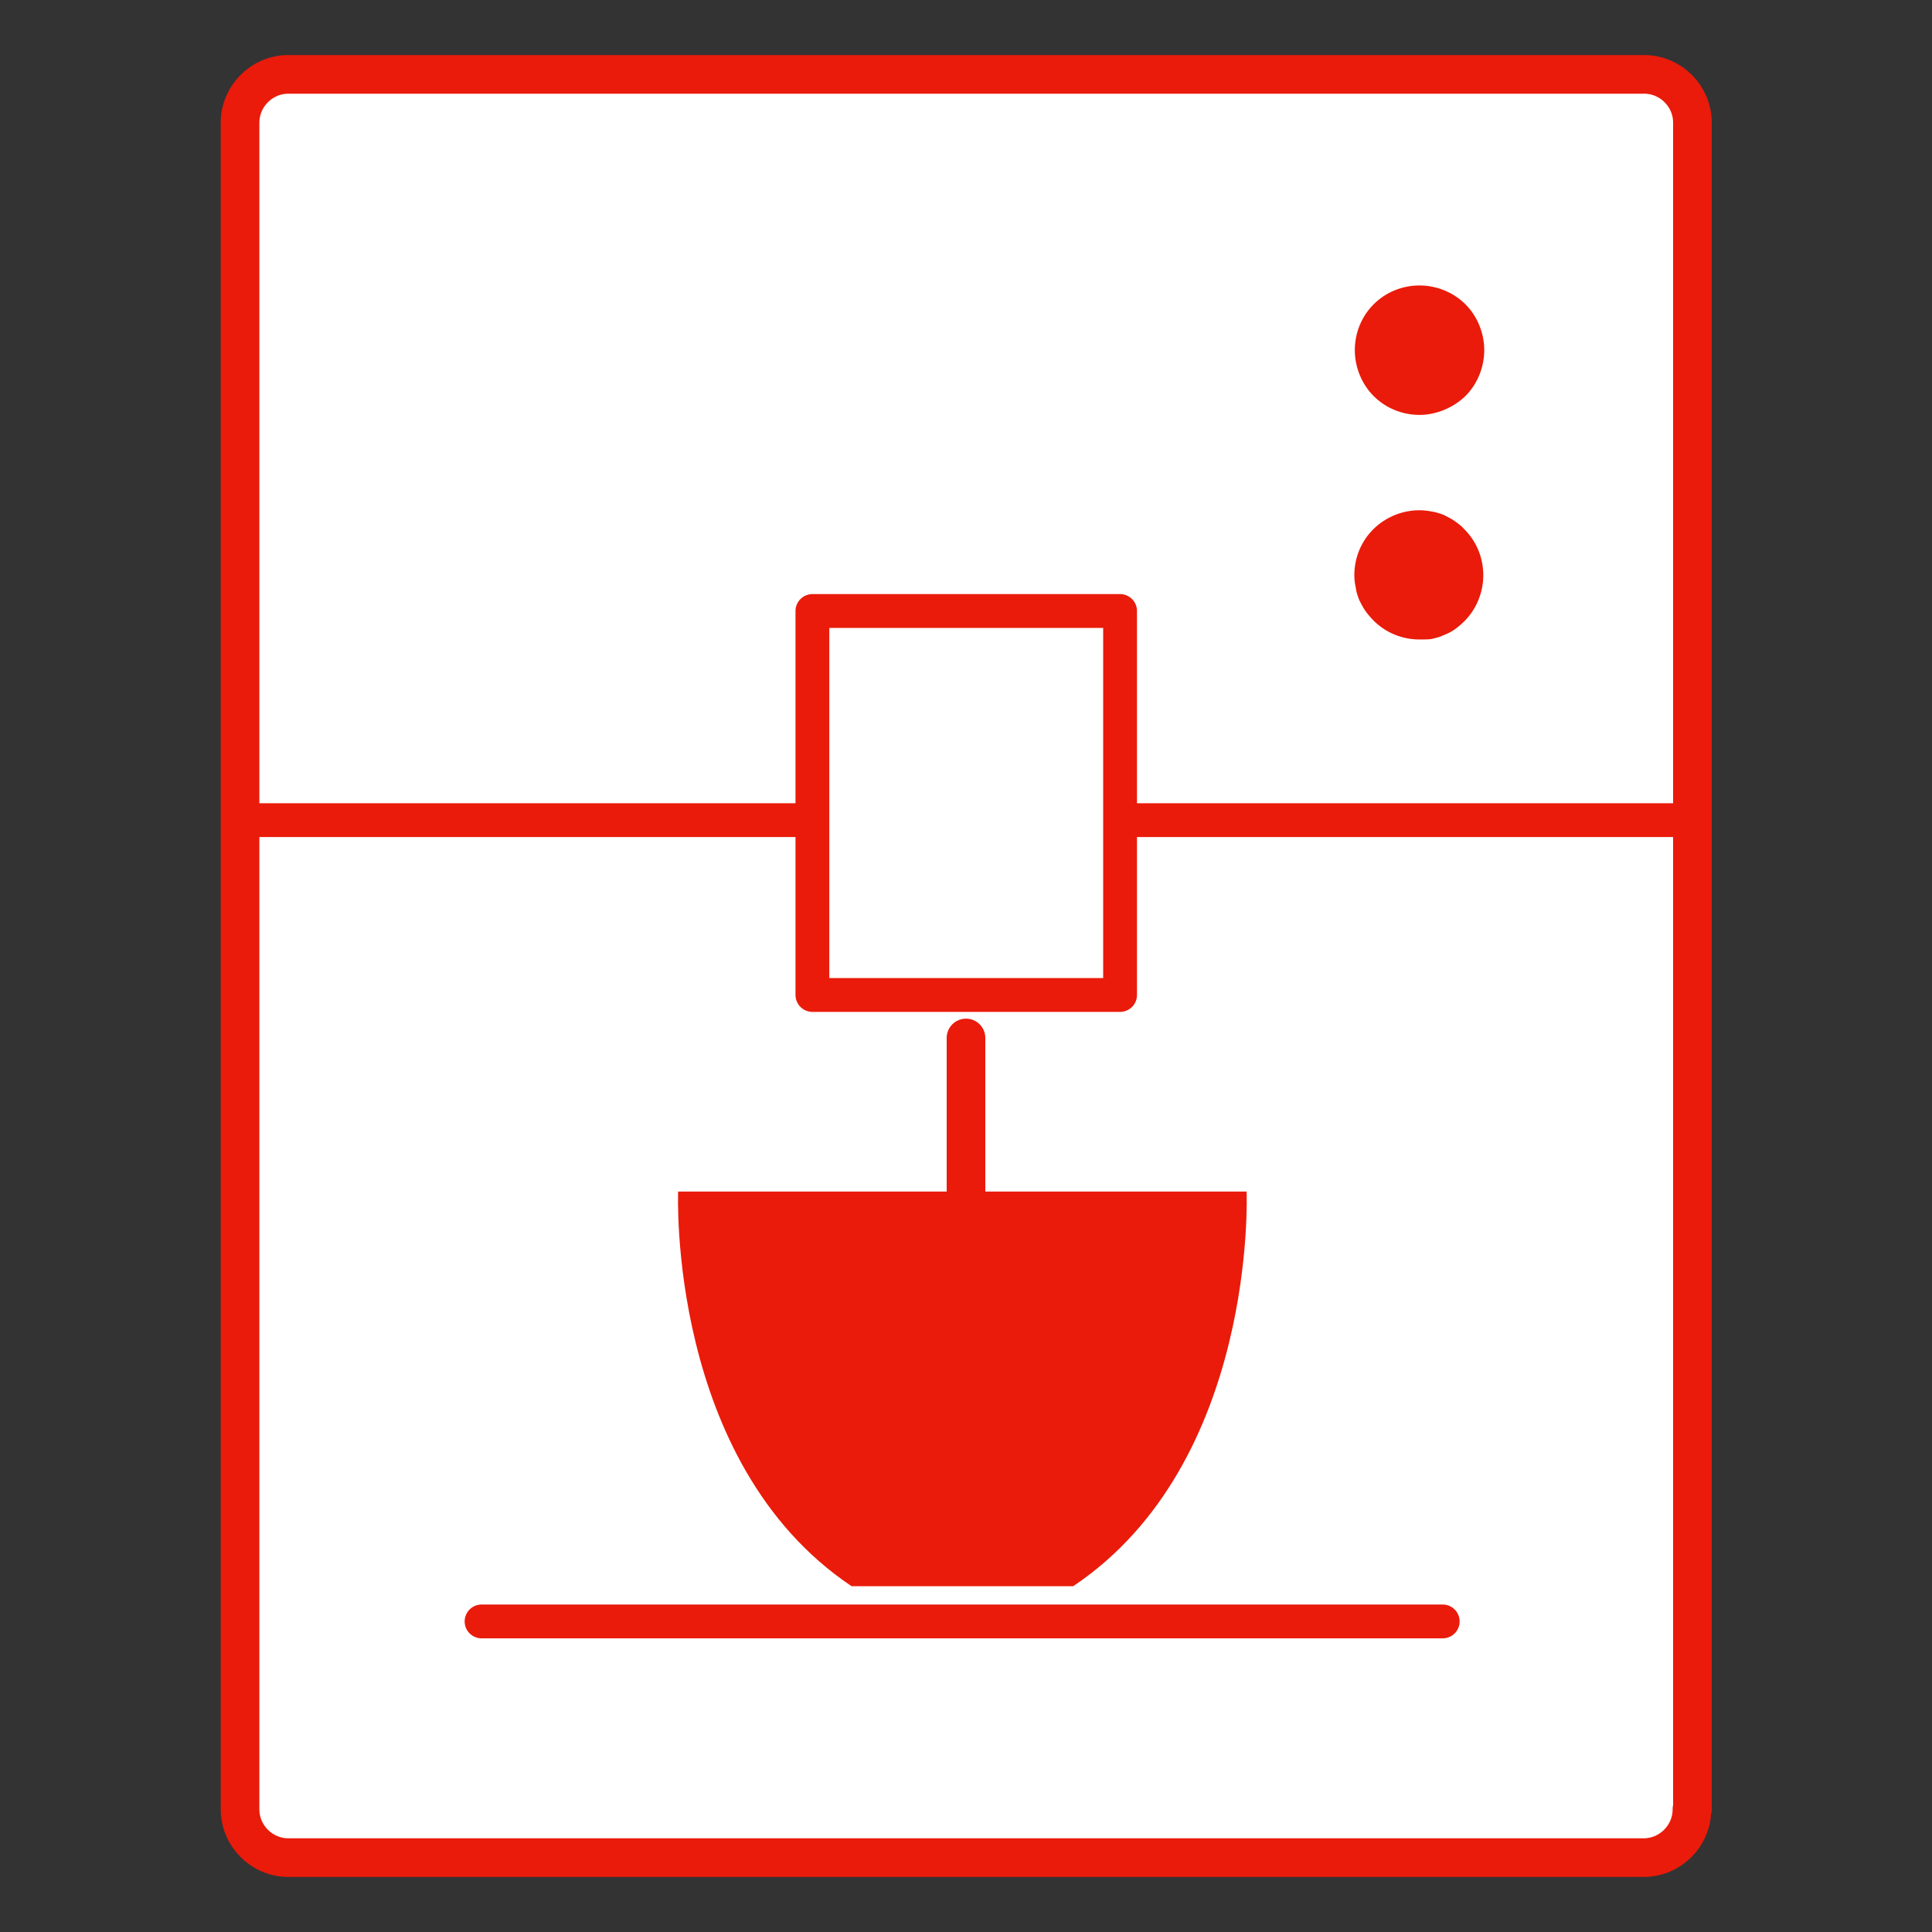 <?xml version="1.0" encoding="utf-8"?>
<!-- Generator: Adobe Illustrator 26.5.0, SVG Export Plug-In . SVG Version: 6.00 Build 0)  -->
<svg version="1.1" id="Шар_1" xmlns="http://www.w3.org/2000/svg" xmlns:xlink="http://www.w3.org/1999/xlink" x="0px" y="0px"
	 viewBox="0 0 400 400" style="enable-background:new 0 0 400 400;" xml:space="preserve">
<rect x="0" y="0" width="400" height="400" fill="#333333" stroke="none"/>
<style type="text/css">
	.st0{fill:#FFFFFF;stroke:#EA1B0A;stroke-width:8;stroke-linecap:round;stroke-linejoin:round;stroke-miterlimit:10;}
	.st1{fill:#FFFFFF;}
	.st2{fill:none;stroke:#EA1B0A;stroke-width:8;stroke-linecap:round;stroke-linejoin:round;stroke-miterlimit:10;}
	.st3{fill:#EA1B0A;}
	.st4{fill:none;stroke:#1EA2B1;stroke-width:7;stroke-linecap:round;stroke-linejoin:round;stroke-miterlimit:10;}
	.st5{fill:#EA1B0A;stroke:#EA1B0A;stroke-width:7;stroke-linecap:round;stroke-linejoin:round;stroke-miterlimit:10;}
	.st6{fill:none;stroke:#EA1B0A;stroke-width:7;stroke-linecap:round;stroke-linejoin:round;stroke-miterlimit:10;}
	.st7{fill:none;stroke:#EA1B0A;stroke-width:5;stroke-linecap:round;stroke-linejoin:round;stroke-miterlimit:10;}
	.st8{fill:#FFFFFF;stroke:#EA1B0A;stroke-width:7;stroke-linecap:round;stroke-linejoin:round;stroke-miterlimit:10;}
	.st9{fill:none;stroke:#EA1B0A;stroke-width:8;stroke-miterlimit:10;}
	.st10{fill:#EA1B0A;stroke:#EA1B0A;stroke-width:8;stroke-linecap:round;stroke-linejoin:round;stroke-miterlimit:10;}
	.st11{fill:#E53323;}
	.st12{fill:#FFFFFF;stroke:#EA1B0A;stroke-width:10;stroke-linecap:round;stroke-linejoin:round;stroke-miterlimit:10;}
	.st13{fill:#FFFFFF;stroke:#EA1B0A;stroke-width:15;stroke-linecap:round;stroke-linejoin:round;stroke-miterlimit:10;}
	.st14{fill:none;stroke:#EA1B0A;stroke-width:15;stroke-linecap:round;stroke-linejoin:round;stroke-miterlimit:10;}
	.st15{fill:#FFFFFF;stroke:#EA1B0A;stroke-width:11;stroke-linecap:round;stroke-linejoin:round;stroke-miterlimit:10;}
	.st16{fill:none;stroke:#EA1B0A;stroke-width:23;stroke-linecap:round;stroke-linejoin:round;stroke-miterlimit:10;}
	.st17{fill:none;stroke:#EA1B0A;stroke-width:30;stroke-linecap:round;stroke-linejoin:round;stroke-miterlimit:10;}
	.st18{fill:#EA1B0A;stroke:#FFFFFF;stroke-width:10;stroke-linecap:round;stroke-linejoin:round;stroke-miterlimit:10;}
	.st19{fill:none;}
	.st20{fill:#FAC6C2;}
	.st21{fill:#EA1B0A;stroke:#FFFFFF;stroke-width:8;stroke-linecap:round;stroke-linejoin:round;stroke-miterlimit:10;}
	.st22{fill:none;stroke:#FFFFFF;stroke-width:7;stroke-linecap:round;stroke-linejoin:round;stroke-miterlimit:10;}
	.st23{fill:none;stroke:#FFFFFF;stroke-width:19;stroke-linecap:round;stroke-linejoin:round;stroke-miterlimit:10;}
	.st24{fill:none;stroke:#FFFFFF;stroke-width:20;stroke-linecap:round;stroke-linejoin:round;stroke-miterlimit:10;}
	.st25{fill:none;stroke:#FFFFFF;stroke-width:8;stroke-linecap:round;stroke-linejoin:round;stroke-miterlimit:10;}
	.st26{fill:#EA1B0A;stroke:#EA1B0A;stroke-width:12;stroke-linecap:round;stroke-linejoin:round;stroke-miterlimit:10;}
	.st27{fill:none;stroke:#EA1B0A;stroke-width:13;stroke-linecap:round;stroke-linejoin:round;stroke-miterlimit:10;}
	.st28{fill:#FFFFFF;stroke:#EA1B0A;stroke-width:5;stroke-linecap:round;stroke-linejoin:round;stroke-miterlimit:10;}
	.st29{fill:none;stroke:#EA1B0A;stroke-width:9;stroke-linecap:round;stroke-linejoin:round;stroke-miterlimit:10;}
	.st30{fill:none;stroke:#EA1B0A;stroke-width:10;stroke-linecap:round;stroke-linejoin:round;stroke-miterlimit:10;}
	.st31{fill:none;stroke:#EA1B0A;stroke-width:17;stroke-linecap:round;stroke-linejoin:round;stroke-miterlimit:10;}
	.st32{fill:none;stroke:#EA1B0A;stroke-width:5;stroke-linecap:round;stroke-linejoin:round;}
	.st33{fill:none;stroke:#EA1B0A;stroke-width:5;stroke-linecap:round;stroke-linejoin:round;stroke-dasharray:12.748,12.748;}
	.st34{fill:none;stroke:#EA1B0A;stroke-width:5;stroke-linecap:round;stroke-linejoin:round;stroke-dasharray:13.082,13.082;}
	.st35{fill:#EA1B0A;stroke:#EA1B0A;stroke-width:9;stroke-linecap:round;stroke-linejoin:round;stroke-miterlimit:10;}
	.st36{fill:none;stroke:#EA1B0A;stroke-width:19;stroke-linecap:round;stroke-linejoin:round;stroke-miterlimit:10;}
	.st37{fill:none;stroke:#EA1B0A;stroke-width:11;stroke-linecap:round;stroke-linejoin:round;stroke-miterlimit:10;}
	.st38{fill:#FFFFFF;stroke:#FFFFFF;stroke-width:7;stroke-linecap:round;stroke-linejoin:round;stroke-miterlimit:10;}
</style>
<g>
	<g>
		<path class="st1" d="M350.3,374.6c0,5.5-4.5,10-10,10H59.7c-5.5,0-10-4.5-10-10V25.4c0-5.5,4.5-10,10-10h280.7c5.5,0,10,4.5,10,10
			V374.6z"/>
	</g>
	<g>
		<path class="st2" d="M350.3,374.6c0,5.5-4.5,10-10,10H59.7c-5.5,0-10-4.5-10-10V25.4c0-5.5,4.5-10,10-10h280.7c5.5,0,10,4.5,10,10
			V374.6z"/>
	</g>
	<g>
		<g>
			<g>
				<path class="st3" d="M293.9,132.4c-3.6,0-7-1.4-9.5-3.9c-0.6-0.6-1.2-1.3-1.7-2c-0.5-0.7-0.9-1.5-1.3-2.3
					c-0.3-0.8-0.6-1.6-0.7-2.5c-0.2-0.9-0.3-1.8-0.3-2.6c0-3.6,1.4-7,3.9-9.5c3.1-3.1,7.7-4.6,12.1-3.7c0.8,0.1,1.7,0.4,2.5,0.7
					c0.8,0.4,1.6,0.8,2.3,1.3c0.7,0.5,1.4,1,2,1.7c2.5,2.5,3.9,5.9,3.9,9.5c0,3.5-1.4,7-3.9,9.5c-0.6,0.6-1.3,1.2-2,1.7
					c-0.7,0.5-1.5,0.9-2.3,1.2c-0.8,0.4-1.7,0.6-2.5,0.8C295.7,132.4,294.8,132.4,293.9,132.4z"/>
			</g>
		</g>
		<g>
			<g>
				<path class="st3" d="M293.9,85.9c-3.6,0-7-1.4-9.5-3.9c-2.5-2.5-3.9-6-3.9-9.5c0-3.6,1.4-7,3.9-9.5c2.5-2.5,5.9-3.9,9.5-3.9
					c3.5,0,7,1.4,9.5,3.9c2.5,2.5,3.9,6,3.9,9.5c0,3.5-1.4,7-3.9,9.5C300.9,84.4,297.4,85.9,293.9,85.9z"/>
			</g>
		</g>
	</g>
	<path id="kubek_00000176751277867159435180000000434784927307968424_" class="st3" d="M140.4,246.7c0,0-2.3,56.1,35.9,81.7h45.9
		c38.2-25.6,35.9-81.7,35.9-81.7H140.4z"/>
	<line id="line_00000127766865136697022790000002917911632879428004_" class="st8" x1="350.3" y1="169.8" x2="49.7" y2="169.8"/>
	
		<line id="podstawka_00000158740668898426618180000013286749584032551867_" class="st8" x1="298.7" y1="335.7" x2="99.7" y2="335.7"/>
	<rect x="168.2" y="126.5" class="st8" width="63.7" height="79.5"/>
	<line class="st0" x1="200" y1="214.9" x2="200" y2="254.9"/>
</g>
</svg>
